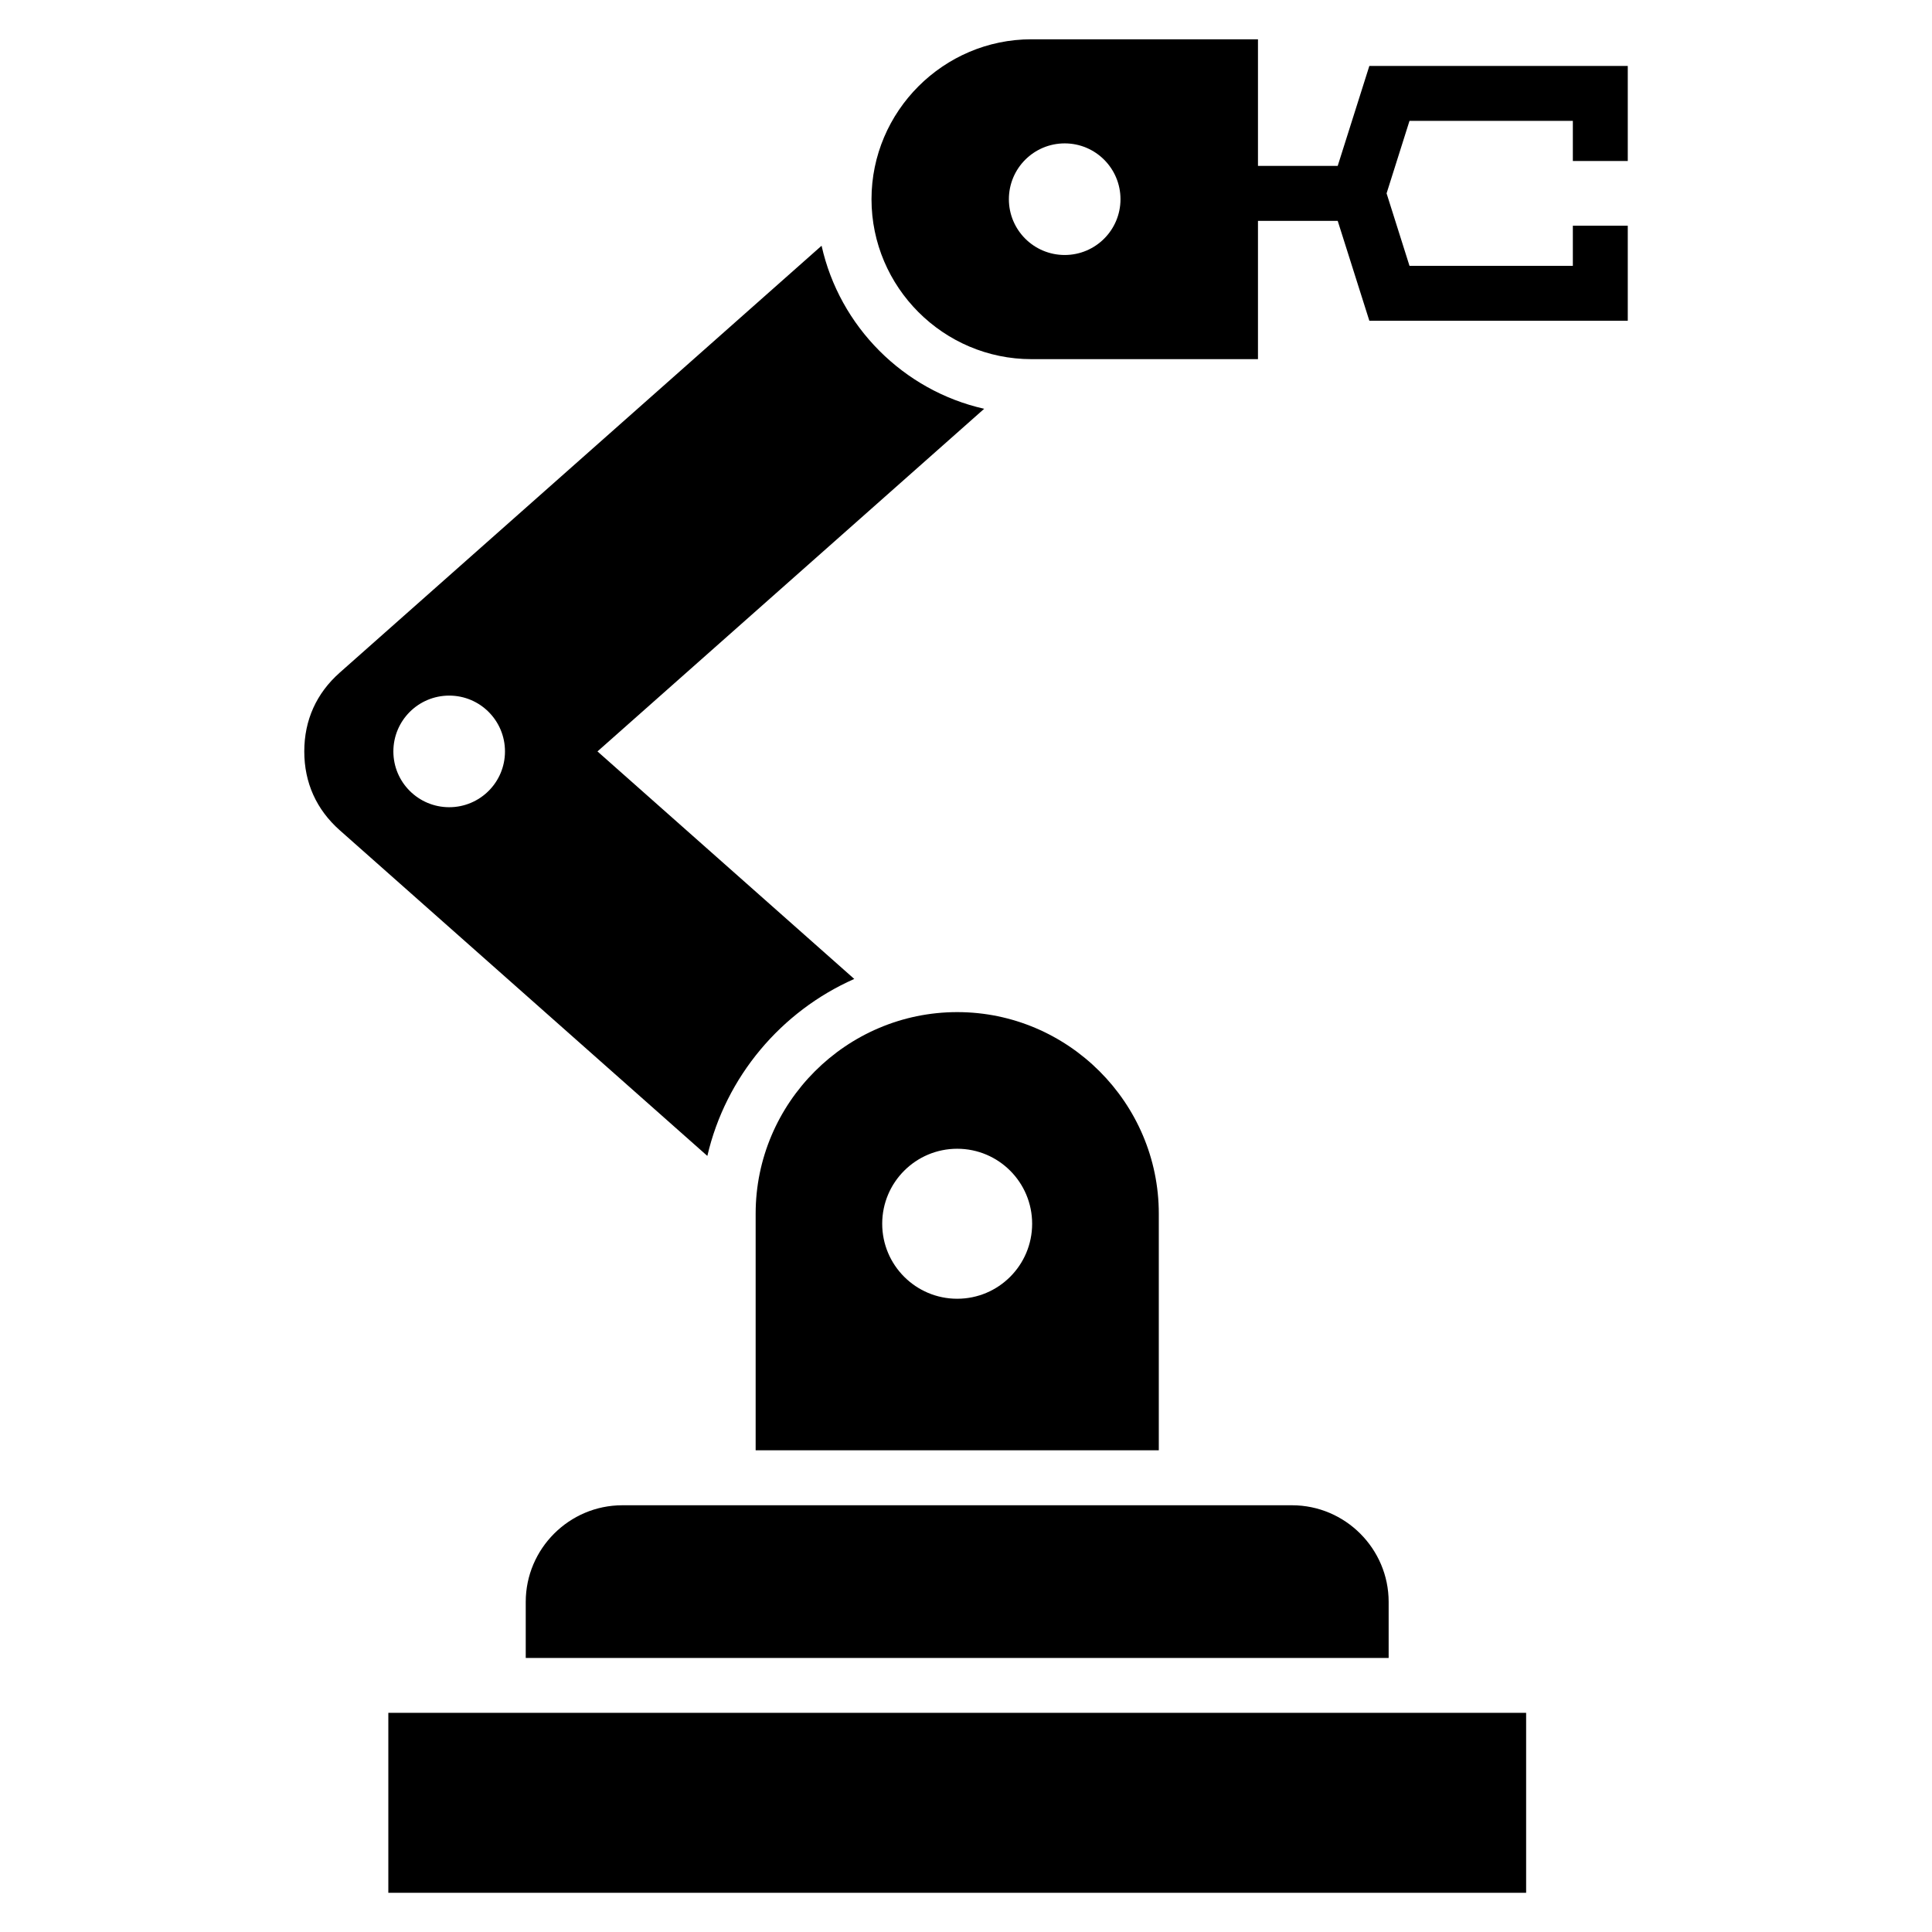 <?xml version="1.0" encoding="UTF-8"?>
<!-- Uploaded to: ICON Repo, www.iconrepo.com, Generator: ICON Repo Mixer Tools -->
<svg fill="#000000" width="800px" height="800px" version="1.1" viewBox="144 144 512 512" xmlns="http://www.w3.org/2000/svg">
 <path d="m397.68 412.22c29.383 0 53.414 24.047 53.414 53.414v62.711h-106.84v-62.711c0-29.383 24.047-53.414 53.43-53.414zm-150.77 185.7h301.53v47.688h-301.53zm313.91-411.25v-10.641h-43.289l-6.074 19.211 6.074 19.211h43.289v-10.641h14.555v25.195h-68.484l-8.387-26.48h-21.129v36.652h-60.035c-23.305 0-42.383-19.074-42.383-42.383 0-23.305 19.074-42.383 42.383-42.383h60.035v33.555h21.129l8.387-26.496h68.484v25.195h-14.555zm-134.66-4.672c8.16 0 14.781 6.621 14.781 14.797 0 8.16-6.621 14.781-14.781 14.781-8.176 0-14.797-6.621-14.797-14.781 0-8.176 6.621-14.797 14.797-14.797zm-123.82 161.14 68.047 60.293c-19.363 8.555-34.055 25.891-38.934 46.898l-97.414-86.305c-6.195-5.488-9.402-12.605-9.402-20.887s3.203-15.402 9.402-20.887l127.69-113.13c4.777 21.434 21.688 38.391 43.09 43.211l-102.49 90.809zm-39.297-14.797c8.176 0 14.781 6.621 14.781 14.797 0 8.176-6.621 14.781-14.781 14.781-8.176 0-14.797-6.621-14.797-14.781 0-8.176 6.621-14.797 14.797-14.797zm45.887 214.57h177.47c14.086 0 25.605 11.516 25.605 25.605v14.859h-228.68v-14.859c0-14.086 11.516-25.605 25.605-25.605zm88.738-94.48c10.973 0 19.859 8.902 19.859 19.875 0 10.973-8.887 19.875-19.859 19.875-10.973 0-19.875-8.902-19.875-19.875 0-10.973 8.902-19.875 19.875-19.875z" fill-rule="evenodd"/>
</svg>